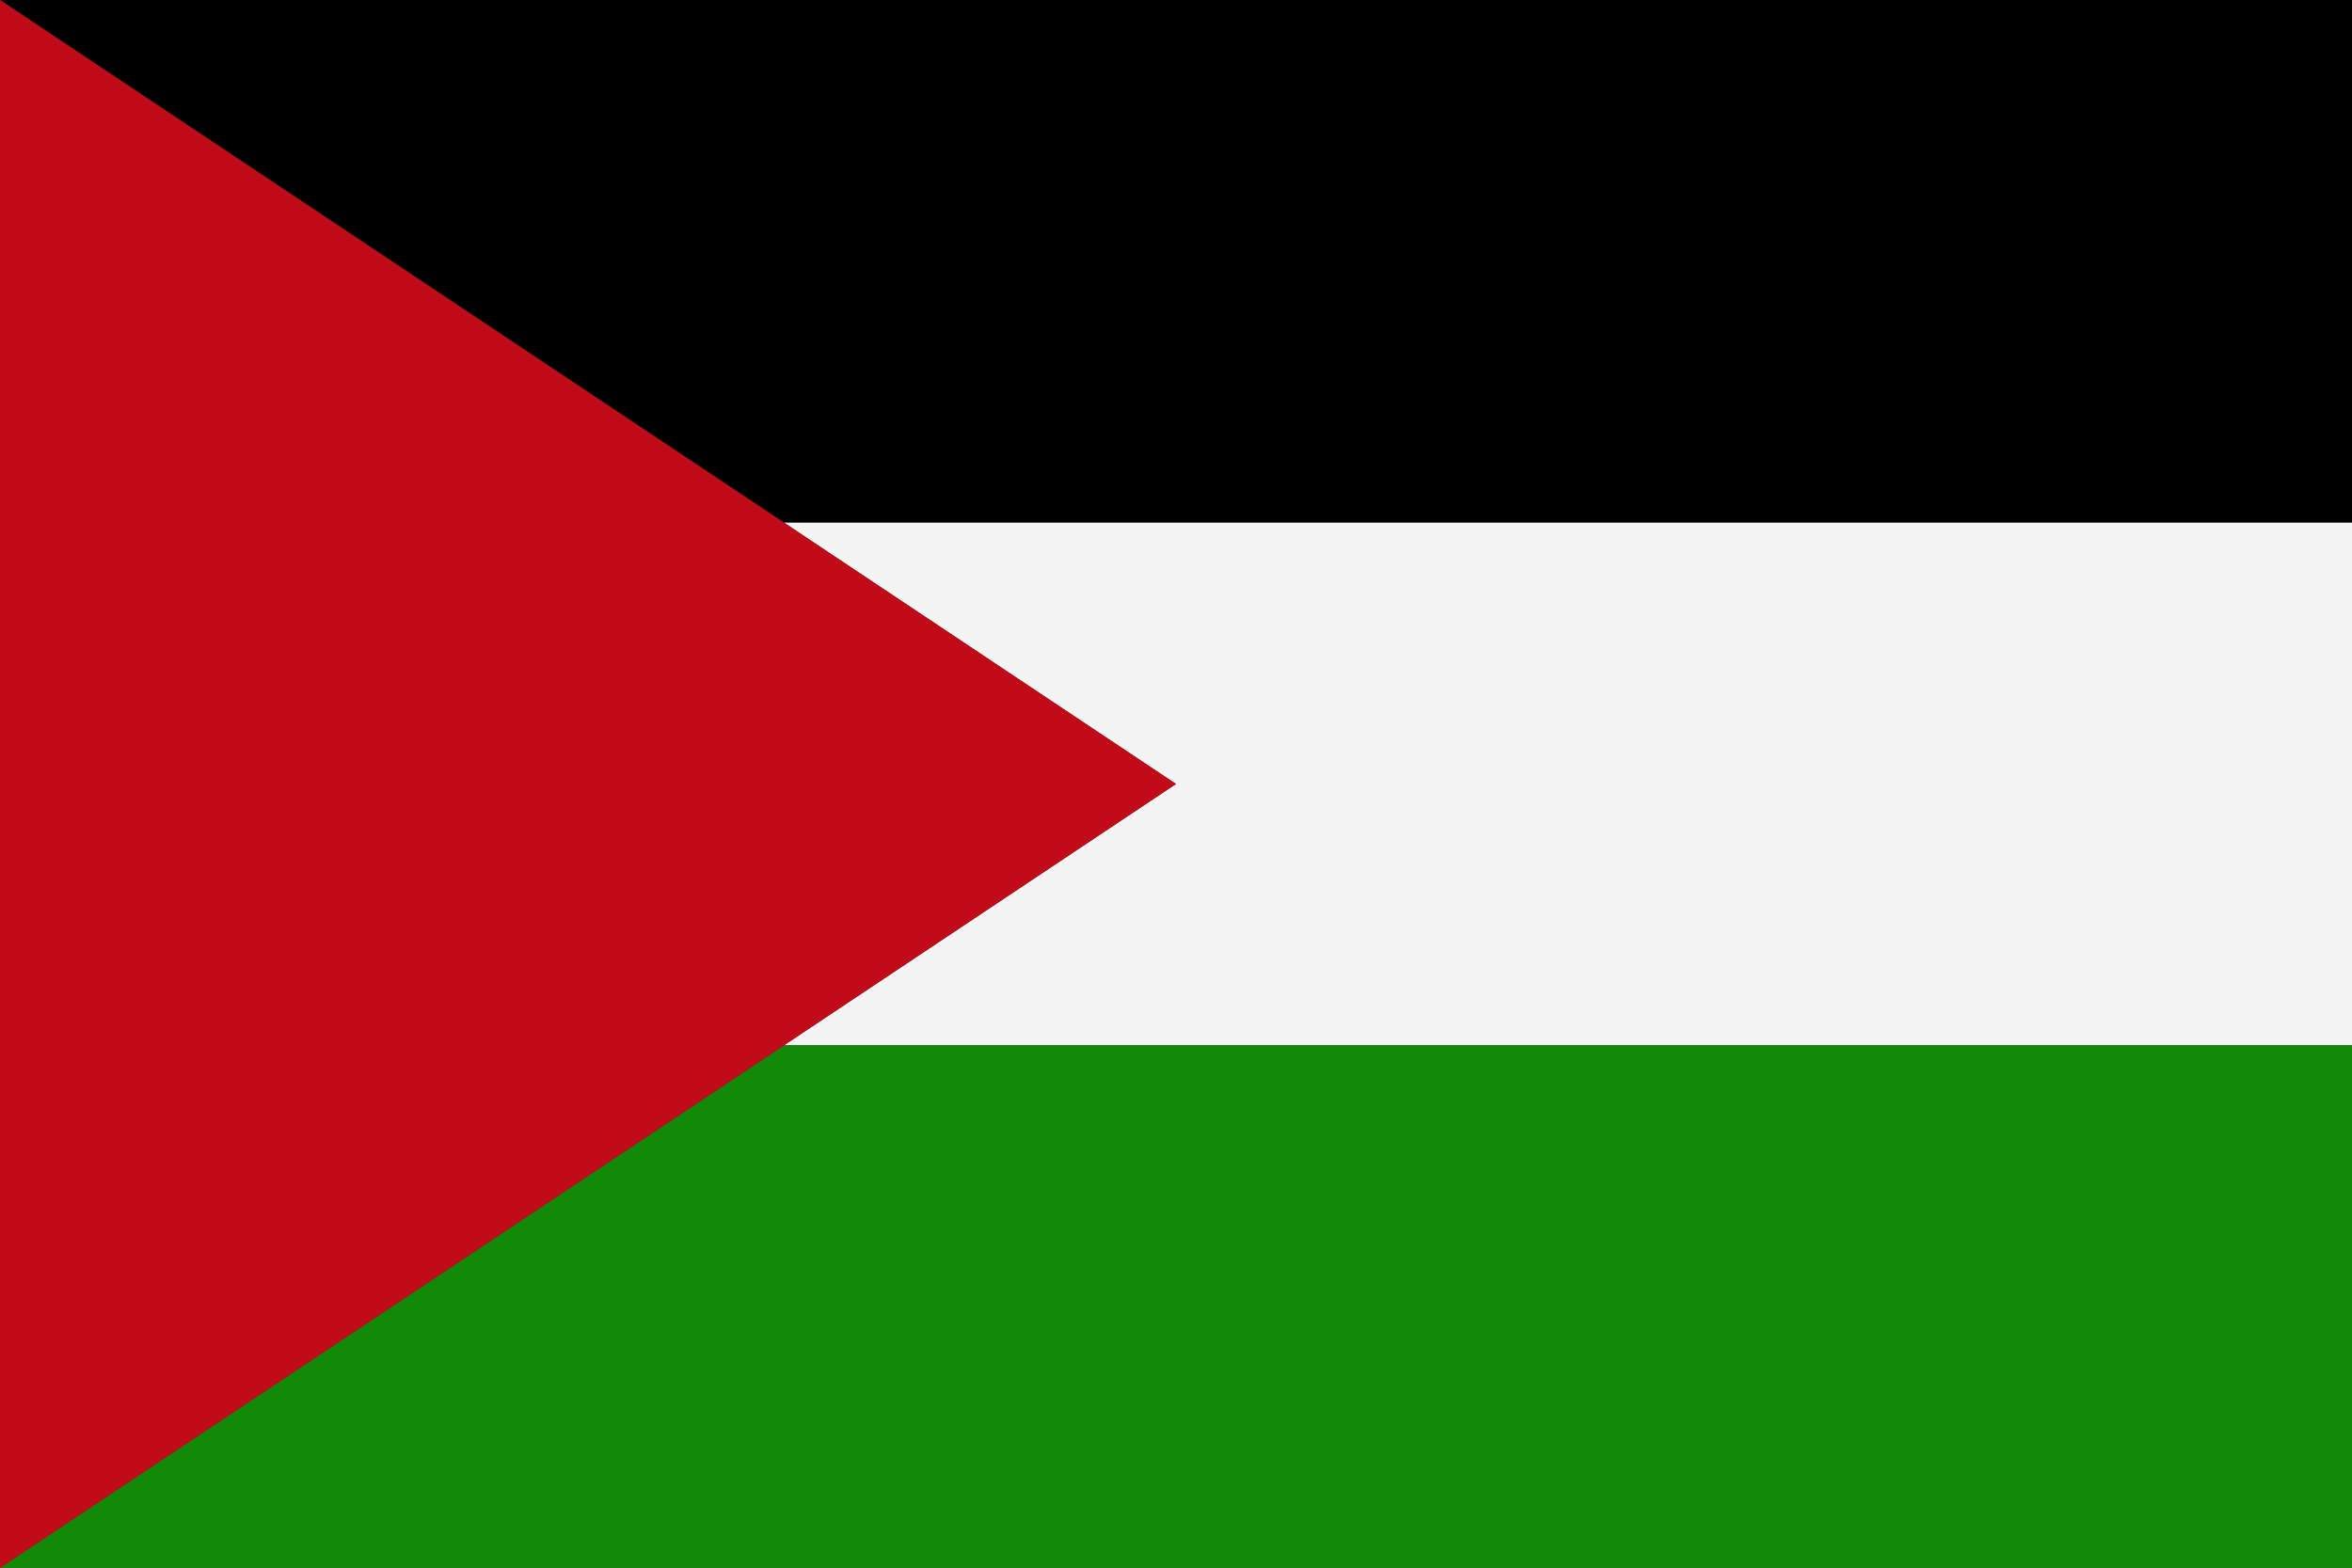 <svg xmlns="http://www.w3.org/2000/svg" width="62.36" height="41.58" viewBox="0 0 62.36 41.58">
  <rect x="0" y="0" width="62.36" height="41.58" fill="#333333" stroke="none"/>
  <defs>
    <style>
      .a5312594-2b28-4d19-bc03-c64325e63ba0 {
        fill: #f4f4f5;
      }

      .b49cc6ba-7bba-426e-a1e6-00a7c2e91e1f {
        fill: #128909;
      }

      .fbf8f0a5-ca31-4781-ab10-27f38a20adf0 {
        fill: #c20b18;
      }
    </style>
  </defs>
  <g id="a5883cf4-9c8a-4c78-be78-1176f8f90697" data-name="Ebene 2">
    <g id="b2ecc00f-751d-4cb7-a0f4-4fa4c64bdc9f" data-name="Layer 3">
      <g>
        <polygon points="62.36 13.86 62.36 0 0 0 31.18 20.79 20.79 13.86 62.36 13.86 62.36 13.86"/>
        <polygon class="a5312594-2b28-4d19-bc03-c64325e63ba0" points="20.79 27.72 62.36 27.72 62.36 13.86 20.79 13.86 31.18 20.79 20.79 27.72 20.79 27.72"/>
        <polygon class="b49cc6ba-7bba-426e-a1e6-00a7c2e91e1f" points="20.79 27.72 62.36 27.72 62.36 41.58 0 41.58 20.79 27.72 20.79 27.72"/>
        <polygon class="fbf8f0a5-ca31-4781-ab10-27f38a20adf0" points="0 0 0 41.58 31.18 20.79 0 0 0 0"/>
      </g>
    </g>
  </g>
</svg>
